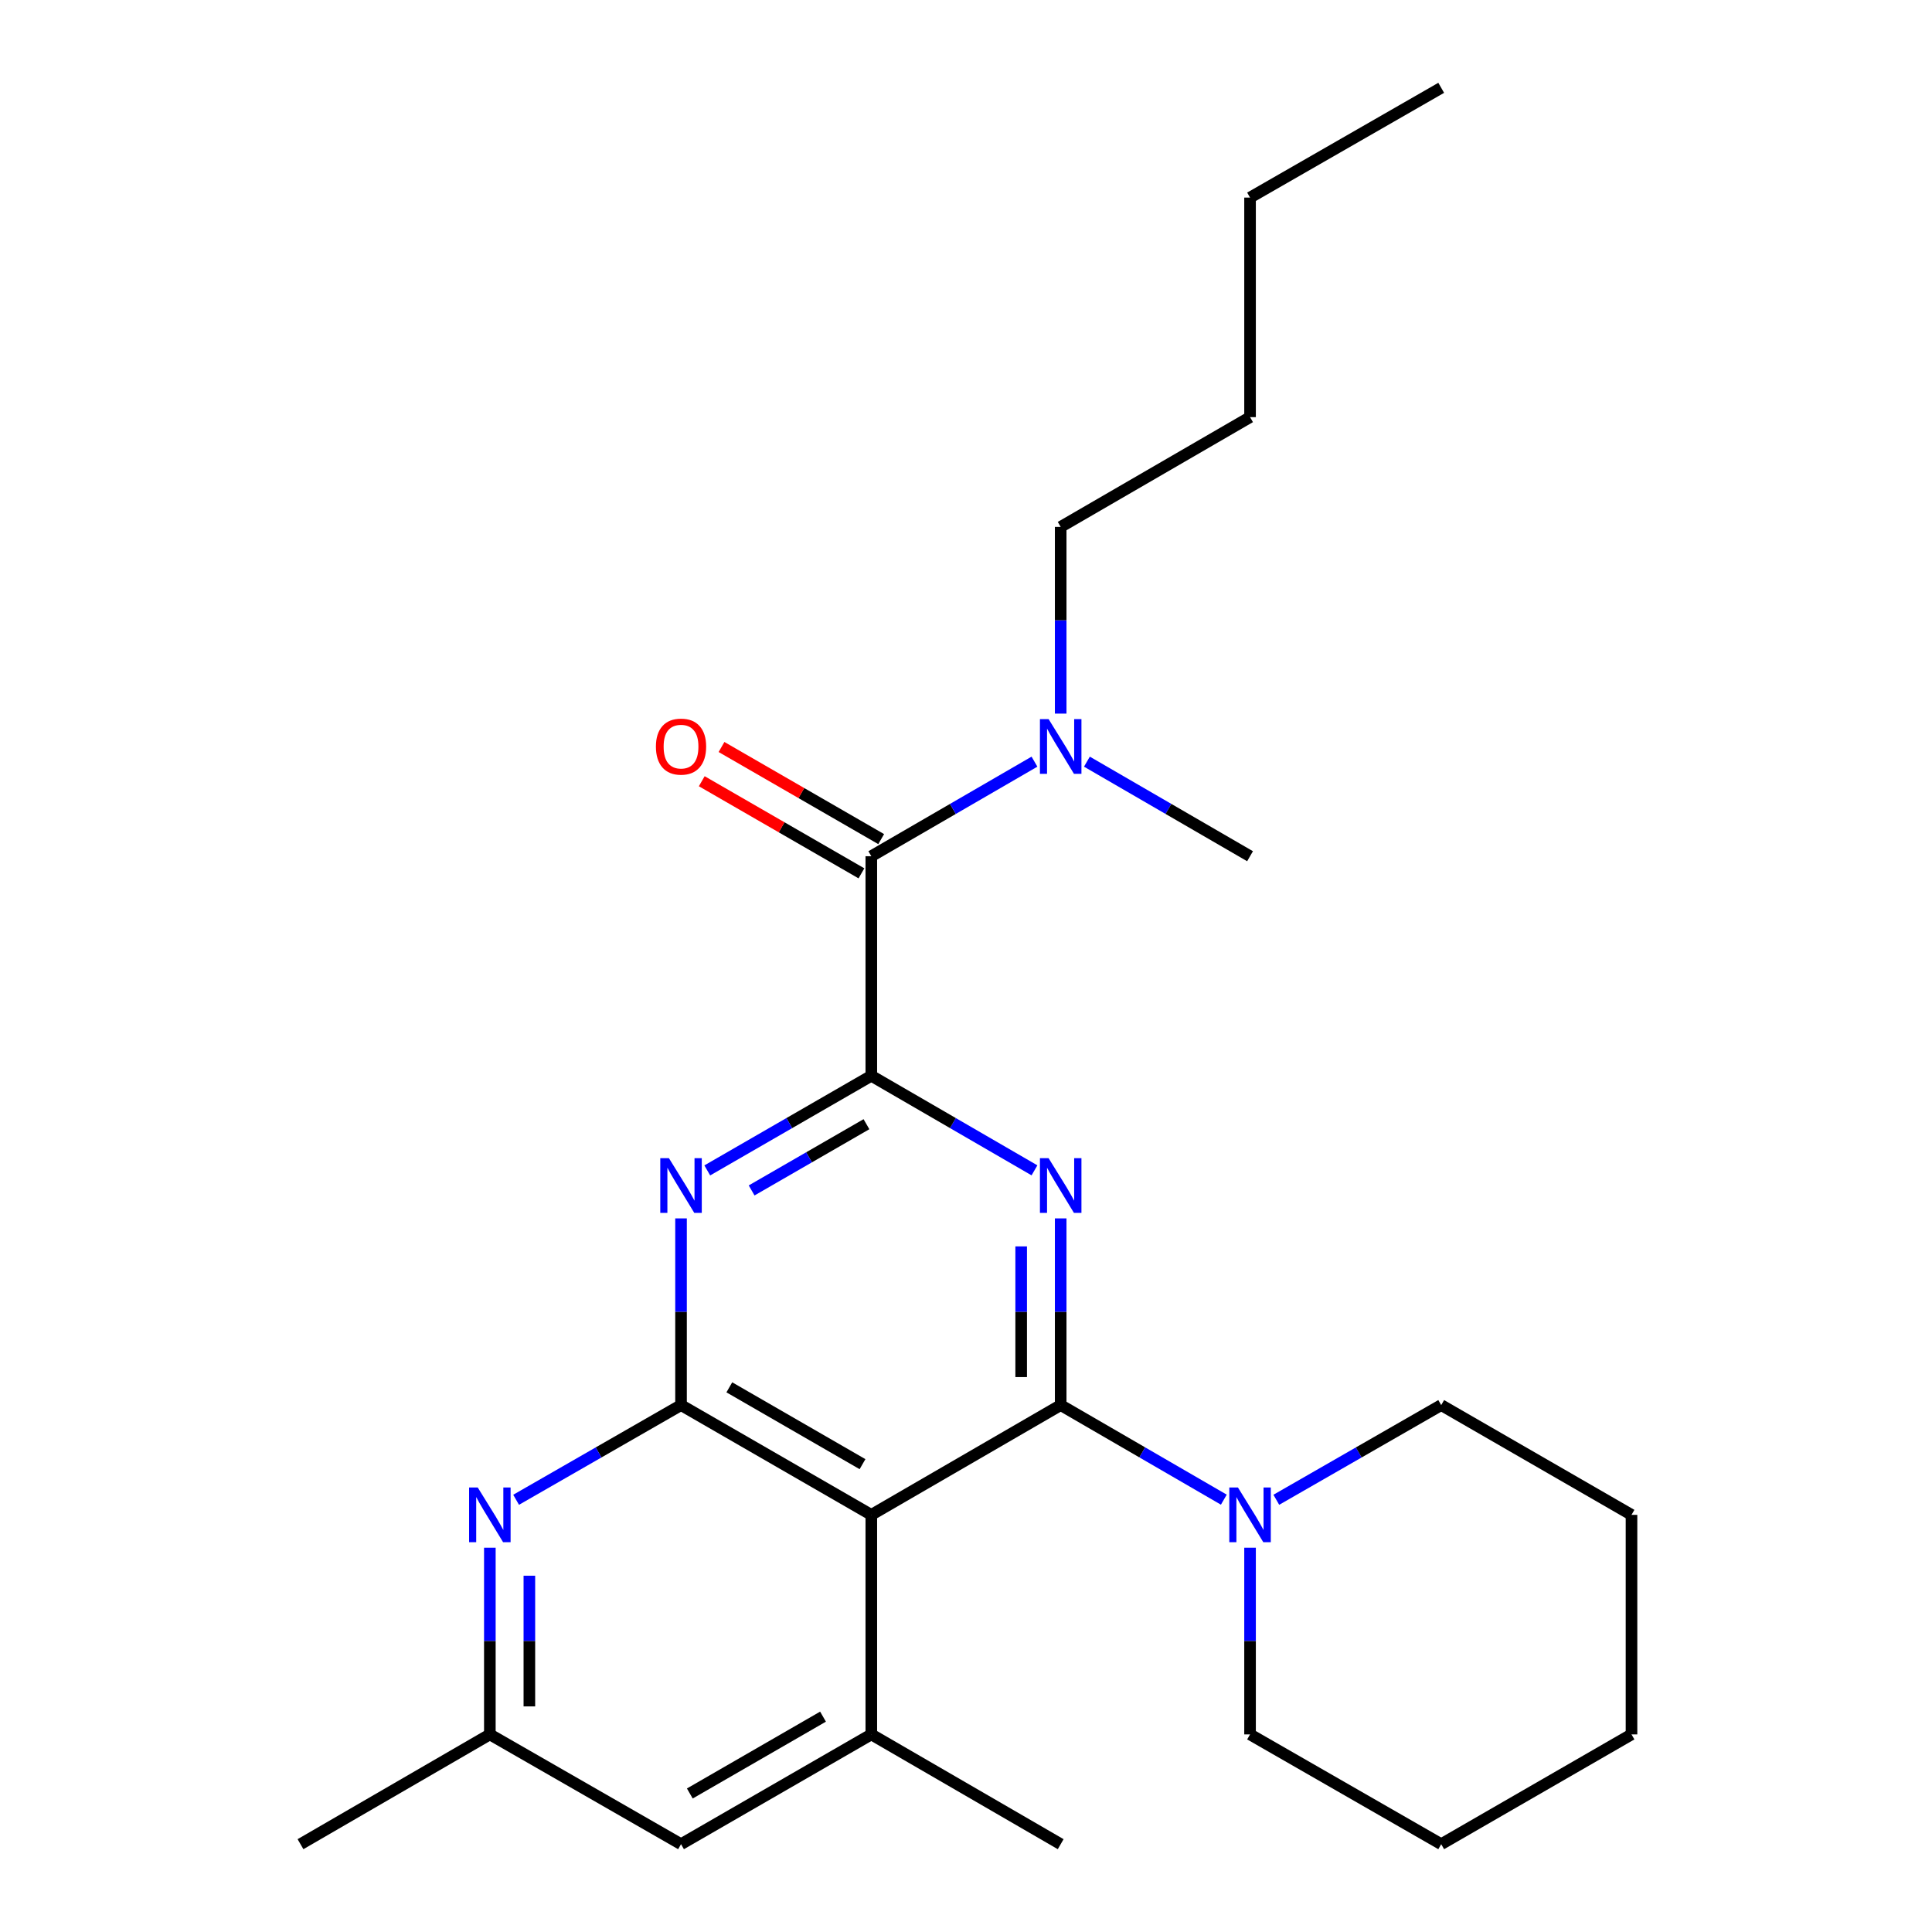 <?xml version='1.0' encoding='iso-8859-1'?>
<svg version='1.1' baseProfile='full'
              xmlns='http://www.w3.org/2000/svg'
                      xmlns:rdkit='http://www.rdkit.org/xml'
                      xmlns:xlink='http://www.w3.org/1999/xlink'
                  xml:space='preserve'
width='1000px' height='1000px' viewBox='0 0 1000 1000'>
<!-- END OF HEADER -->
<rect style='opacity:1.0;fill:#FFFFFF;stroke:none' width='1000' height='1000' x='0' y='0'> </rect>
<path class='bond-0' d='M 549.011,727.273 L 549.011,678.955' style='fill:none;fill-rule:evenodd;stroke:#000000;stroke-width:6px;stroke-linecap:butt;stroke-linejoin:miter;stroke-opacity:1' />
<path class='bond-0' d='M 549.011,678.955 L 549.011,630.637' style='fill:none;fill-rule:evenodd;stroke:#0000FF;stroke-width:6px;stroke-linecap:butt;stroke-linejoin:miter;stroke-opacity:1' />
<path class='bond-0' d='M 528.557,712.777 L 528.557,678.955' style='fill:none;fill-rule:evenodd;stroke:#000000;stroke-width:6px;stroke-linecap:butt;stroke-linejoin:miter;stroke-opacity:1' />
<path class='bond-0' d='M 528.557,678.955 L 528.557,645.133' style='fill:none;fill-rule:evenodd;stroke:#0000FF;stroke-width:6px;stroke-linecap:butt;stroke-linejoin:miter;stroke-opacity:1' />
<path class='bond-2' d='M 549.011,727.273 L 450.989,784.091' style='fill:none;fill-rule:evenodd;stroke:#000000;stroke-width:6px;stroke-linecap:butt;stroke-linejoin:miter;stroke-opacity:1' />
<path class='bond-8' d='M 549.011,727.273 L 591.231,751.748' style='fill:none;fill-rule:evenodd;stroke:#000000;stroke-width:6px;stroke-linecap:butt;stroke-linejoin:miter;stroke-opacity:1' />
<path class='bond-8' d='M 591.231,751.748 L 633.45,776.223' style='fill:none;fill-rule:evenodd;stroke:#0000FF;stroke-width:6px;stroke-linecap:butt;stroke-linejoin:miter;stroke-opacity:1' />
<path class='bond-1' d='M 535.439,605.769 L 493.214,581.294' style='fill:none;fill-rule:evenodd;stroke:#0000FF;stroke-width:6px;stroke-linecap:butt;stroke-linejoin:miter;stroke-opacity:1' />
<path class='bond-1' d='M 493.214,581.294 L 450.989,556.818' style='fill:none;fill-rule:evenodd;stroke:#000000;stroke-width:6px;stroke-linecap:butt;stroke-linejoin:miter;stroke-opacity:1' />
<path class='bond-5' d='M 450.989,556.818 L 450.989,443.182' style='fill:none;fill-rule:evenodd;stroke:#000000;stroke-width:6px;stroke-linecap:butt;stroke-linejoin:miter;stroke-opacity:1' />
<path class='bond-25' d='M 450.989,556.818 L 408.536,581.309' style='fill:none;fill-rule:evenodd;stroke:#000000;stroke-width:6px;stroke-linecap:butt;stroke-linejoin:miter;stroke-opacity:1' />
<path class='bond-25' d='M 408.536,581.309 L 366.083,605.801' style='fill:none;fill-rule:evenodd;stroke:#0000FF;stroke-width:6px;stroke-linecap:butt;stroke-linejoin:miter;stroke-opacity:1' />
<path class='bond-25' d='M 448.474,581.883 L 418.757,599.027' style='fill:none;fill-rule:evenodd;stroke:#000000;stroke-width:6px;stroke-linecap:butt;stroke-linejoin:miter;stroke-opacity:1' />
<path class='bond-25' d='M 418.757,599.027 L 389.04,616.171' style='fill:none;fill-rule:evenodd;stroke:#0000FF;stroke-width:6px;stroke-linecap:butt;stroke-linejoin:miter;stroke-opacity:1' />
<path class='bond-3' d='M 450.989,784.091 L 352.5,727.273' style='fill:none;fill-rule:evenodd;stroke:#000000;stroke-width:6px;stroke-linecap:butt;stroke-linejoin:miter;stroke-opacity:1' />
<path class='bond-3' d='M 446.437,757.851 L 377.495,718.078' style='fill:none;fill-rule:evenodd;stroke:#000000;stroke-width:6px;stroke-linecap:butt;stroke-linejoin:miter;stroke-opacity:1' />
<path class='bond-7' d='M 450.989,784.091 L 450.989,897.727' style='fill:none;fill-rule:evenodd;stroke:#000000;stroke-width:6px;stroke-linecap:butt;stroke-linejoin:miter;stroke-opacity:1' />
<path class='bond-4' d='M 352.5,727.273 L 352.5,678.955' style='fill:none;fill-rule:evenodd;stroke:#000000;stroke-width:6px;stroke-linecap:butt;stroke-linejoin:miter;stroke-opacity:1' />
<path class='bond-4' d='M 352.5,678.955 L 352.5,630.637' style='fill:none;fill-rule:evenodd;stroke:#0000FF;stroke-width:6px;stroke-linecap:butt;stroke-linejoin:miter;stroke-opacity:1' />
<path class='bond-6' d='M 352.5,727.273 L 309.819,751.779' style='fill:none;fill-rule:evenodd;stroke:#000000;stroke-width:6px;stroke-linecap:butt;stroke-linejoin:miter;stroke-opacity:1' />
<path class='bond-6' d='M 309.819,751.779 L 267.138,776.286' style='fill:none;fill-rule:evenodd;stroke:#0000FF;stroke-width:6px;stroke-linecap:butt;stroke-linejoin:miter;stroke-opacity:1' />
<path class='bond-9' d='M 450.989,443.182 L 493.214,418.706' style='fill:none;fill-rule:evenodd;stroke:#000000;stroke-width:6px;stroke-linecap:butt;stroke-linejoin:miter;stroke-opacity:1' />
<path class='bond-9' d='M 493.214,418.706 L 535.439,394.231' style='fill:none;fill-rule:evenodd;stroke:#0000FF;stroke-width:6px;stroke-linecap:butt;stroke-linejoin:miter;stroke-opacity:1' />
<path class='bond-12' d='M 456.099,434.323 L 414.776,410.484' style='fill:none;fill-rule:evenodd;stroke:#000000;stroke-width:6px;stroke-linecap:butt;stroke-linejoin:miter;stroke-opacity:1' />
<path class='bond-12' d='M 414.776,410.484 L 373.453,386.644' style='fill:none;fill-rule:evenodd;stroke:#FF0000;stroke-width:6px;stroke-linecap:butt;stroke-linejoin:miter;stroke-opacity:1' />
<path class='bond-12' d='M 445.878,452.041 L 404.555,428.201' style='fill:none;fill-rule:evenodd;stroke:#000000;stroke-width:6px;stroke-linecap:butt;stroke-linejoin:miter;stroke-opacity:1' />
<path class='bond-12' d='M 404.555,428.201 L 363.232,404.362' style='fill:none;fill-rule:evenodd;stroke:#FF0000;stroke-width:6px;stroke-linecap:butt;stroke-linejoin:miter;stroke-opacity:1' />
<path class='bond-27' d='M 253.545,801.092 L 253.545,849.41' style='fill:none;fill-rule:evenodd;stroke:#0000FF;stroke-width:6px;stroke-linecap:butt;stroke-linejoin:miter;stroke-opacity:1' />
<path class='bond-27' d='M 253.545,849.41 L 253.545,897.727' style='fill:none;fill-rule:evenodd;stroke:#000000;stroke-width:6px;stroke-linecap:butt;stroke-linejoin:miter;stroke-opacity:1' />
<path class='bond-27' d='M 274,815.587 L 274,849.41' style='fill:none;fill-rule:evenodd;stroke:#0000FF;stroke-width:6px;stroke-linecap:butt;stroke-linejoin:miter;stroke-opacity:1' />
<path class='bond-27' d='M 274,849.41 L 274,883.232' style='fill:none;fill-rule:evenodd;stroke:#000000;stroke-width:6px;stroke-linecap:butt;stroke-linejoin:miter;stroke-opacity:1' />
<path class='bond-10' d='M 450.989,897.727 L 352.5,954.545' style='fill:none;fill-rule:evenodd;stroke:#000000;stroke-width:6px;stroke-linecap:butt;stroke-linejoin:miter;stroke-opacity:1' />
<path class='bond-10' d='M 425.994,888.532 L 357.052,928.305' style='fill:none;fill-rule:evenodd;stroke:#000000;stroke-width:6px;stroke-linecap:butt;stroke-linejoin:miter;stroke-opacity:1' />
<path class='bond-13' d='M 450.989,897.727 L 549.011,954.545' style='fill:none;fill-rule:evenodd;stroke:#000000;stroke-width:6px;stroke-linecap:butt;stroke-linejoin:miter;stroke-opacity:1' />
<path class='bond-14' d='M 660.615,776.285 L 703.291,751.779' style='fill:none;fill-rule:evenodd;stroke:#0000FF;stroke-width:6px;stroke-linecap:butt;stroke-linejoin:miter;stroke-opacity:1' />
<path class='bond-14' d='M 703.291,751.779 L 745.966,727.273' style='fill:none;fill-rule:evenodd;stroke:#000000;stroke-width:6px;stroke-linecap:butt;stroke-linejoin:miter;stroke-opacity:1' />
<path class='bond-15' d='M 647.023,801.092 L 647.023,849.41' style='fill:none;fill-rule:evenodd;stroke:#0000FF;stroke-width:6px;stroke-linecap:butt;stroke-linejoin:miter;stroke-opacity:1' />
<path class='bond-15' d='M 647.023,849.41 L 647.023,897.727' style='fill:none;fill-rule:evenodd;stroke:#000000;stroke-width:6px;stroke-linecap:butt;stroke-linejoin:miter;stroke-opacity:1' />
<path class='bond-16' d='M 549.011,369.363 L 549.011,321.045' style='fill:none;fill-rule:evenodd;stroke:#0000FF;stroke-width:6px;stroke-linecap:butt;stroke-linejoin:miter;stroke-opacity:1' />
<path class='bond-16' d='M 549.011,321.045 L 549.011,272.727' style='fill:none;fill-rule:evenodd;stroke:#000000;stroke-width:6px;stroke-linecap:butt;stroke-linejoin:miter;stroke-opacity:1' />
<path class='bond-17' d='M 562.584,394.232 L 604.803,418.707' style='fill:none;fill-rule:evenodd;stroke:#0000FF;stroke-width:6px;stroke-linecap:butt;stroke-linejoin:miter;stroke-opacity:1' />
<path class='bond-17' d='M 604.803,418.707 L 647.023,443.182' style='fill:none;fill-rule:evenodd;stroke:#000000;stroke-width:6px;stroke-linecap:butt;stroke-linejoin:miter;stroke-opacity:1' />
<path class='bond-11' d='M 352.5,954.545 L 253.545,897.727' style='fill:none;fill-rule:evenodd;stroke:#000000;stroke-width:6px;stroke-linecap:butt;stroke-linejoin:miter;stroke-opacity:1' />
<path class='bond-18' d='M 253.545,897.727 L 155.534,954.545' style='fill:none;fill-rule:evenodd;stroke:#000000;stroke-width:6px;stroke-linecap:butt;stroke-linejoin:miter;stroke-opacity:1' />
<path class='bond-21' d='M 745.966,727.273 L 844.466,784.091' style='fill:none;fill-rule:evenodd;stroke:#000000;stroke-width:6px;stroke-linecap:butt;stroke-linejoin:miter;stroke-opacity:1' />
<path class='bond-22' d='M 647.023,897.727 L 745.966,954.545' style='fill:none;fill-rule:evenodd;stroke:#000000;stroke-width:6px;stroke-linecap:butt;stroke-linejoin:miter;stroke-opacity:1' />
<path class='bond-19' d='M 549.011,272.727 L 647.023,215.909' style='fill:none;fill-rule:evenodd;stroke:#000000;stroke-width:6px;stroke-linecap:butt;stroke-linejoin:miter;stroke-opacity:1' />
<path class='bond-20' d='M 647.023,215.909 L 647.023,102.273' style='fill:none;fill-rule:evenodd;stroke:#000000;stroke-width:6px;stroke-linecap:butt;stroke-linejoin:miter;stroke-opacity:1' />
<path class='bond-23' d='M 647.023,102.273 L 745.966,45.455' style='fill:none;fill-rule:evenodd;stroke:#000000;stroke-width:6px;stroke-linecap:butt;stroke-linejoin:miter;stroke-opacity:1' />
<path class='bond-26' d='M 844.466,784.091 L 844.466,897.727' style='fill:none;fill-rule:evenodd;stroke:#000000;stroke-width:6px;stroke-linecap:butt;stroke-linejoin:miter;stroke-opacity:1' />
<path class='bond-24' d='M 745.966,954.545 L 844.466,897.727' style='fill:none;fill-rule:evenodd;stroke:#000000;stroke-width:6px;stroke-linecap:butt;stroke-linejoin:miter;stroke-opacity:1' />
<path  class='atom-1' d='M 542.751 599.476
L 552.031 614.476
Q 552.951 615.956, 554.431 618.636
Q 555.911 621.316, 555.991 621.476
L 555.991 599.476
L 559.751 599.476
L 559.751 627.796
L 555.871 627.796
L 545.911 611.396
Q 544.751 609.476, 543.511 607.276
Q 542.311 605.076, 541.951 604.396
L 541.951 627.796
L 538.271 627.796
L 538.271 599.476
L 542.751 599.476
' fill='#0000FF'/>
<path  class='atom-5' d='M 346.24 599.476
L 355.52 614.476
Q 356.44 615.956, 357.92 618.636
Q 359.4 621.316, 359.48 621.476
L 359.48 599.476
L 363.24 599.476
L 363.24 627.796
L 359.36 627.796
L 349.4 611.396
Q 348.24 609.476, 347 607.276
Q 345.8 605.076, 345.44 604.396
L 345.44 627.796
L 341.76 627.796
L 341.76 599.476
L 346.24 599.476
' fill='#0000FF'/>
<path  class='atom-7' d='M 247.285 769.931
L 256.565 784.931
Q 257.485 786.411, 258.965 789.091
Q 260.445 791.771, 260.525 791.931
L 260.525 769.931
L 264.285 769.931
L 264.285 798.251
L 260.405 798.251
L 250.445 781.851
Q 249.285 779.931, 248.045 777.731
Q 246.845 775.531, 246.485 774.851
L 246.485 798.251
L 242.805 798.251
L 242.805 769.931
L 247.285 769.931
' fill='#0000FF'/>
<path  class='atom-9' d='M 640.763 769.931
L 650.043 784.931
Q 650.963 786.411, 652.443 789.091
Q 653.923 791.771, 654.003 791.931
L 654.003 769.931
L 657.763 769.931
L 657.763 798.251
L 653.883 798.251
L 643.923 781.851
Q 642.763 779.931, 641.523 777.731
Q 640.323 775.531, 639.963 774.851
L 639.963 798.251
L 636.283 798.251
L 636.283 769.931
L 640.763 769.931
' fill='#0000FF'/>
<path  class='atom-10' d='M 542.751 372.204
L 552.031 387.204
Q 552.951 388.684, 554.431 391.364
Q 555.911 394.044, 555.991 394.204
L 555.991 372.204
L 559.751 372.204
L 559.751 400.524
L 555.871 400.524
L 545.911 384.124
Q 544.751 382.204, 543.511 380.004
Q 542.311 377.804, 541.951 377.124
L 541.951 400.524
L 538.271 400.524
L 538.271 372.204
L 542.751 372.204
' fill='#0000FF'/>
<path  class='atom-13' d='M 339.5 386.444
Q 339.5 379.644, 342.86 375.844
Q 346.22 372.044, 352.5 372.044
Q 358.78 372.044, 362.14 375.844
Q 365.5 379.644, 365.5 386.444
Q 365.5 393.324, 362.1 397.244
Q 358.7 401.124, 352.5 401.124
Q 346.26 401.124, 342.86 397.244
Q 339.5 393.364, 339.5 386.444
M 352.5 397.924
Q 356.82 397.924, 359.14 395.044
Q 361.5 392.124, 361.5 386.444
Q 361.5 380.884, 359.14 378.084
Q 356.82 375.244, 352.5 375.244
Q 348.18 375.244, 345.82 378.044
Q 343.5 380.844, 343.5 386.444
Q 343.5 392.164, 345.82 395.044
Q 348.18 397.924, 352.5 397.924
' fill='#FF0000'/>
</svg>
